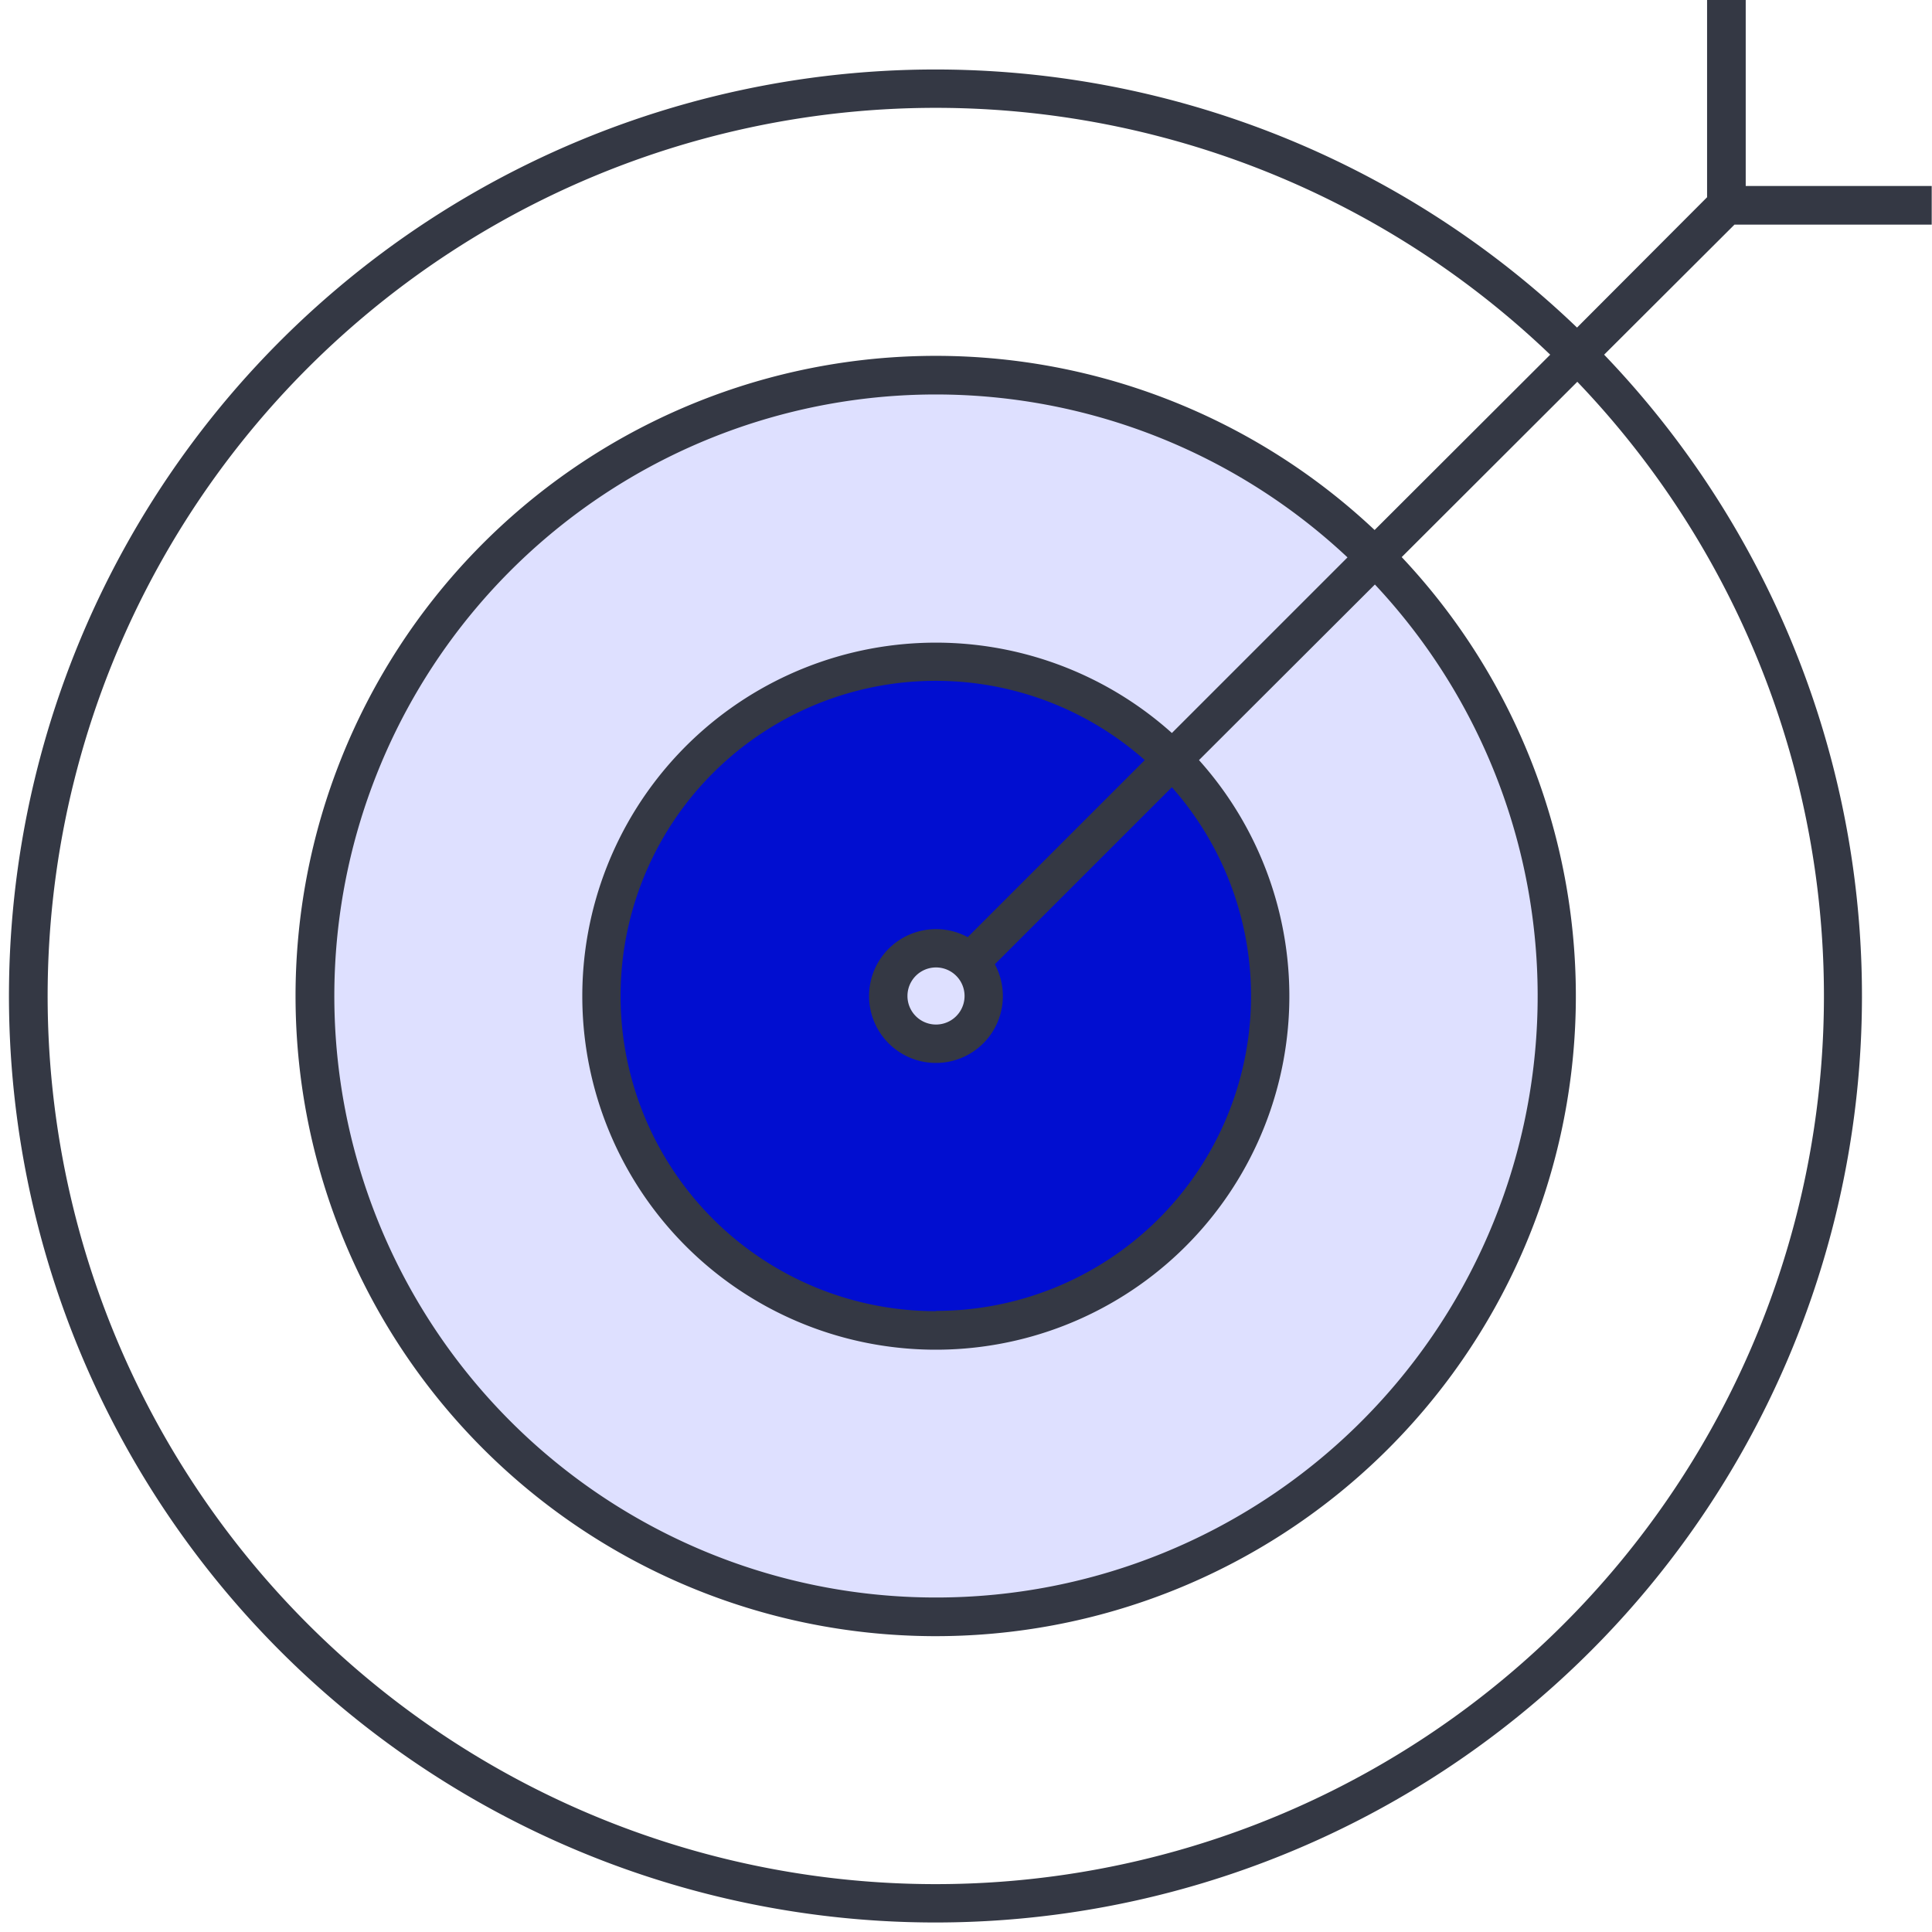 <svg xmlns="http://www.w3.org/2000/svg" width="67" height="67" viewBox="0 0 67 67"><g transform="matrix(1 0 0 -1 .33 66.67)" fill="none" fill-rule="evenodd"><circle fill="#DEE0FF" cx="32.17" cy="32.17" r="21"></circle><circle fill="#010ED0" cx="32.17" cy="32.17" r="11.5"></circle><circle fill="#DEE0FF" cx="32.17" cy="32.17" r="2"></circle><path d="M32.13 0A32.13 32.13 0 0 1 55.3 54.37l4.52 4.51h6.84v1.34h-6.45v6.45h-1.34v-6.84l-4.51-4.52A32.13 32.13 0 1 1 32.13 0Zm0 1.33a30.8 30.8 0 1 0 21.3 53.04l-6.09-6.08a22.2 22.2 0 1 1 .94-.94l6.09 6.08a30.8 30.8 0 0 0-22.24-52.1Zm0 9.94A20.86 20.86 0 1 0 46.4 47.34l-6.09-6.09a12.26 12.26 0 1 1 .94-.94l6.1 6.09a20.86 20.86 0 0 0-15.22-35.13Zm0 9.93a10.93 10.93 0 1 0 7.24 19.11l-6.14-6.14a2.32 2.32 0 1 1 .94-.94l6.14 6.14a10.92 10.92 0 0 0-8.18-18.16Zm0 9.94a.99.99 0 1 0 0 1.98.99.99 0 0 0 0-1.98Z" fill="#343844" fill-rule="nonzero"></path></g></svg>